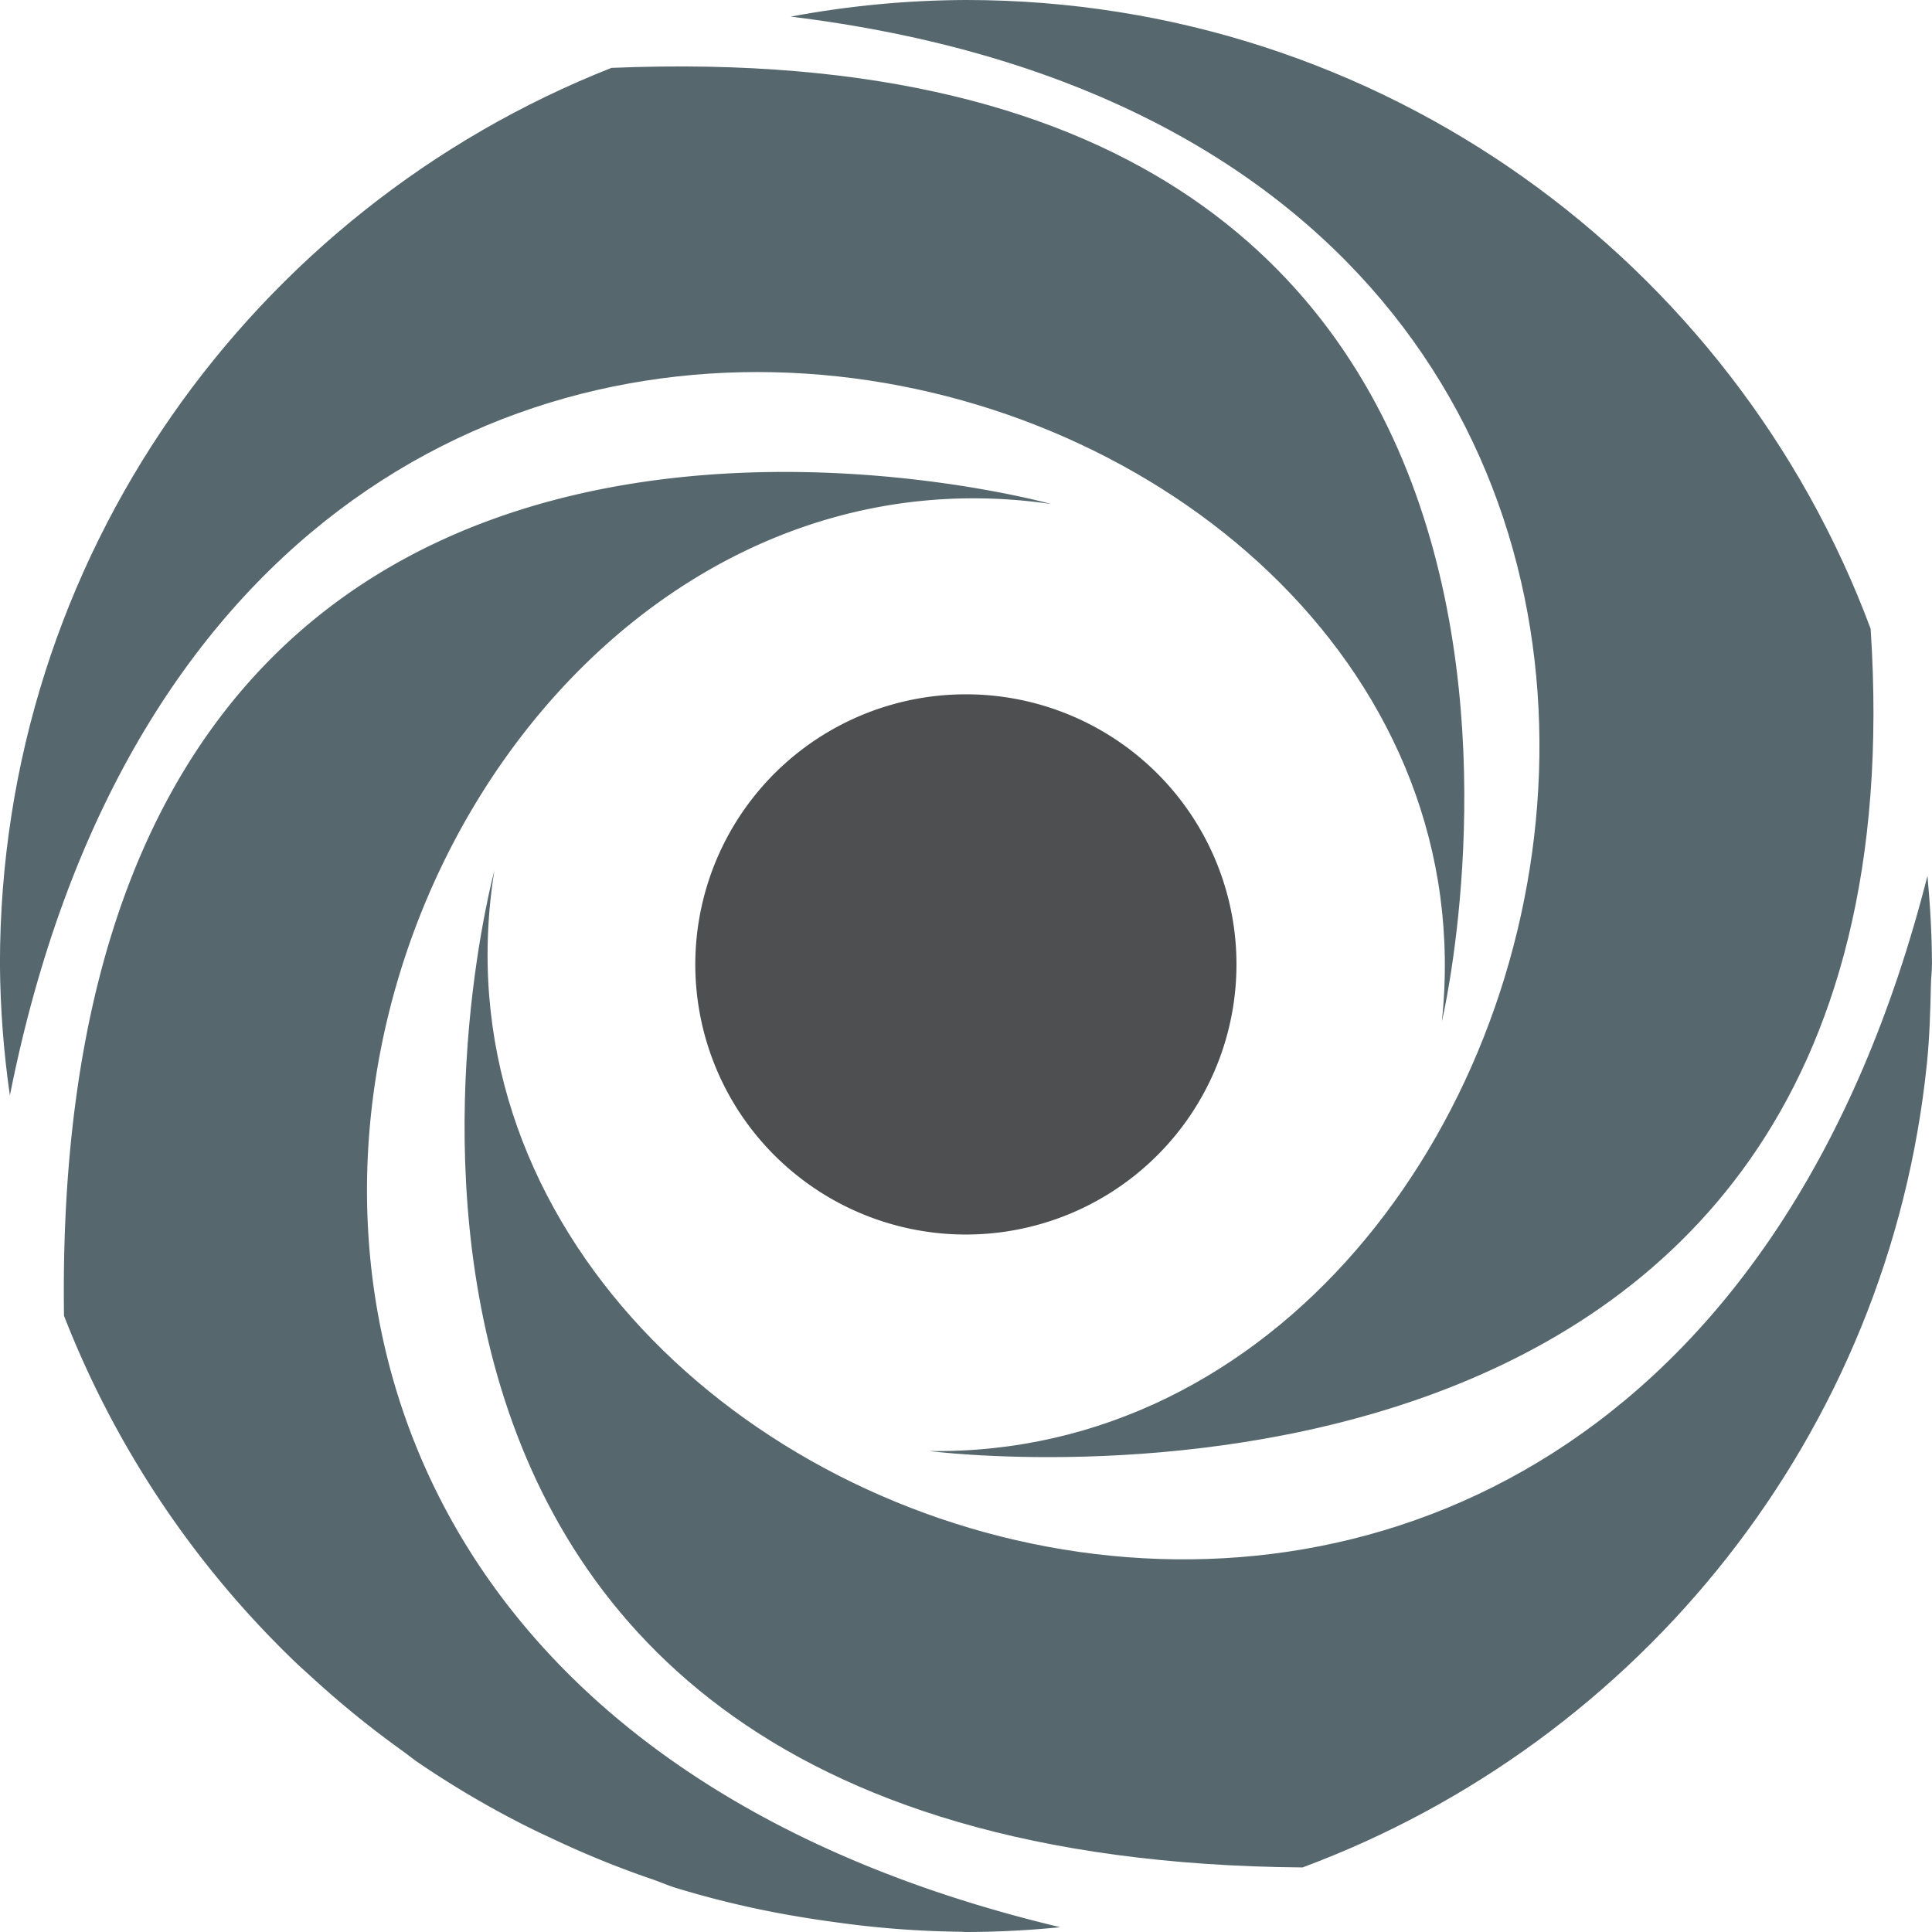 <svg height="942" viewBox="0 0 233.993 234" width="942" xmlns="http://www.w3.org/2000/svg"><g fill="#56676e"><path d="m226.564 76.155c7.614 115.444-114.02 99.593-114.02 99.593 83.534 1.182 118.761-157.126-16.774-173.735 7-1.313 14.102-1.986 21.22-2.013 50.276 0 93.02 31.718 109.574 76.155z"/><path d="m174.632 123.72s28.728-120.897-100.584-115.497c-43.362 17.099-74.058 59.215-74.058 108.573.04 5.315.442 10.62 1.203 15.882 27.214-136.78 182.254-92.482 173.44-8.957z"/><path d="m7.747 159.36c-1.867-132.167 119.555-98.317 119.555-98.317-83.342-12.133-135.127 139.942 1.11 172.377-3.788.372-7.63.58-11.52.58-.1 0-.198-.008-.295-.016-.097-.007-.195-.015-.293-.015-5.16-.06-10.31-.46-15.418-1.196a130.5 130.5 0 0 1 -4.502-.688c-4.922-.83-9.786-1.98-14.56-3.437-.56-.175-1.098-.383-1.637-.59l-.006-.003-.01-.004c-.414-.16-.827-.32-1.25-.463a115.582 115.582 0 0 1 -11.698-4.74l-.878-.412a93.122 93.122 0 0 1 -3.035-1.47 116.377 116.377 0 0 1 -12.81-7.592c-.325-.225-.64-.467-.954-.71l-.016-.01-.005-.005c-.263-.2-.527-.403-.798-.596a117.278 117.278 0 0 1 -11.096-9.027c-.205-.19-.413-.377-.62-.563l-.036-.032-.003-.002-.017-.016c-.305-.274-.61-.547-.91-.83a117.058 117.058 0 0 1 -28.298-42.223z"/><path d="m157.746 226.18c-130.414-1.04-97.876-120.715-97.876-120.715-13.302 82.982 139.123 136.016 173.577.617.32 3.537.543 7.107.543 10.726 0 .442-.03.877-.062 1.31v.015c-.03.387-.057.774-.063 1.165-.07 3.177-.165 6.348-.48 9.457-4.57 44.944-34.72 82.224-75.64 97.43z"/></g><path d="m149.755 116.808c0 6.47-1.923 12.797-5.524 18.177a32.759 32.759 0 0 1 -14.71 12.05 32.836 32.836 0 0 1 -18.935 1.86 32.795 32.795 0 0 1 -16.78-8.957 32.667 32.667 0 0 1 -7.097-35.657 32.743 32.743 0 0 1 12.075-14.68 32.815 32.815 0 0 1 18.21-5.507 32.796 32.796 0 0 1 23.167 9.585 32.686 32.686 0 0 1 9.595 23.13z" fill="#4e4f50"/><g fill="#4e5050" transform="translate(-.01)"><path d="m491.16 166.454h11.19v-104.454h-11.19zm-181.774-64.612v-11.192h-.746c-4.675 0-8.653.796-11.935 2.388-7.957 3.68-13.13 9.4-15.516 17.16v-18.354h-11.189v74.61h11.19v-32.828c0-8.555 2.386-15.917 7.16-22.085 5.072-6.465 11.637-9.698 19.693-9.698h1.343z"/><path d="m353.678 157.5c10.046 0 17.256-4.177 21.632-12.533h12.234c-2.586 6.764-6.713 12.236-12.383 16.414-5.568 4.18-12.78 6.268-21.63 6.268-11.24 0-20.39-3.73-27.452-11.19-6.862-7.263-10.294-16.366-10.294-27.31 0-11.04 3.283-20.143 9.847-27.306 6.963-7.46 16.014-11.192 27.153-11.192 11.14 0 20.19 3.73 27.152 11.192 6.565 7.163 9.847 16.265 9.847 27.307v4.476h-62.51c.796 6.864 3.53 12.534 8.205 17.01 4.774 4.577 10.84 6.865 18.2 6.865zm-.895-56.703c-6.863 0-12.63 2.14-17.306 6.417-4.376 4.08-7.06 9.4-8.056 15.966h50.725c-.995-6.565-3.68-11.888-8.056-15.966-4.676-4.278-10.444-6.417-17.307-6.417zm60.985 2.985c5.968-8.755 14.87-13.132 26.705-13.132 10.742 0 19.444 3.73 26.108 11.192 6.665 7.36 9.997 16.464 9.997 27.307s-3.332 19.945-9.996 27.307c-6.663 7.46-15.614 11.19-26.853 11.19-11.24 0-19.89-4.426-25.96-13.28v41.634h-11.189v-104.156h11.188zm25.213-2.985c-8.055 0-14.42 2.786-19.095 8.357-4.476 5.272-6.713 11.937-6.713 19.995 0 8.057 2.237 14.722 6.713 19.995 4.675 5.57 11.04 8.356 19.096 8.356 7.958 0 14.423-2.784 19.396-8.355 4.674-5.273 7.01-11.938 7.01-19.996 0-8.06-2.336-14.724-7.01-19.996-4.973-5.57-11.438-8.357-19.395-8.357z" fill-rule="evenodd"/><path d="m554.003 91.844h11.19v74.61h-11.19zm11.637-12.534v-14.624h-12.085v14.624h12.084zm27.014 87.144v-64.76h-15.217v-9.85h15.217v-26.71h11.19v26.71h17.156v9.85h-17.157v64.76h-11.19zm-76.654-39.304h13.626v13.63h-13.626zm13.626 27.258v-13.63h13.627v13.63zm0 0v13.63h-13.626v-13.63z"/></g></svg>